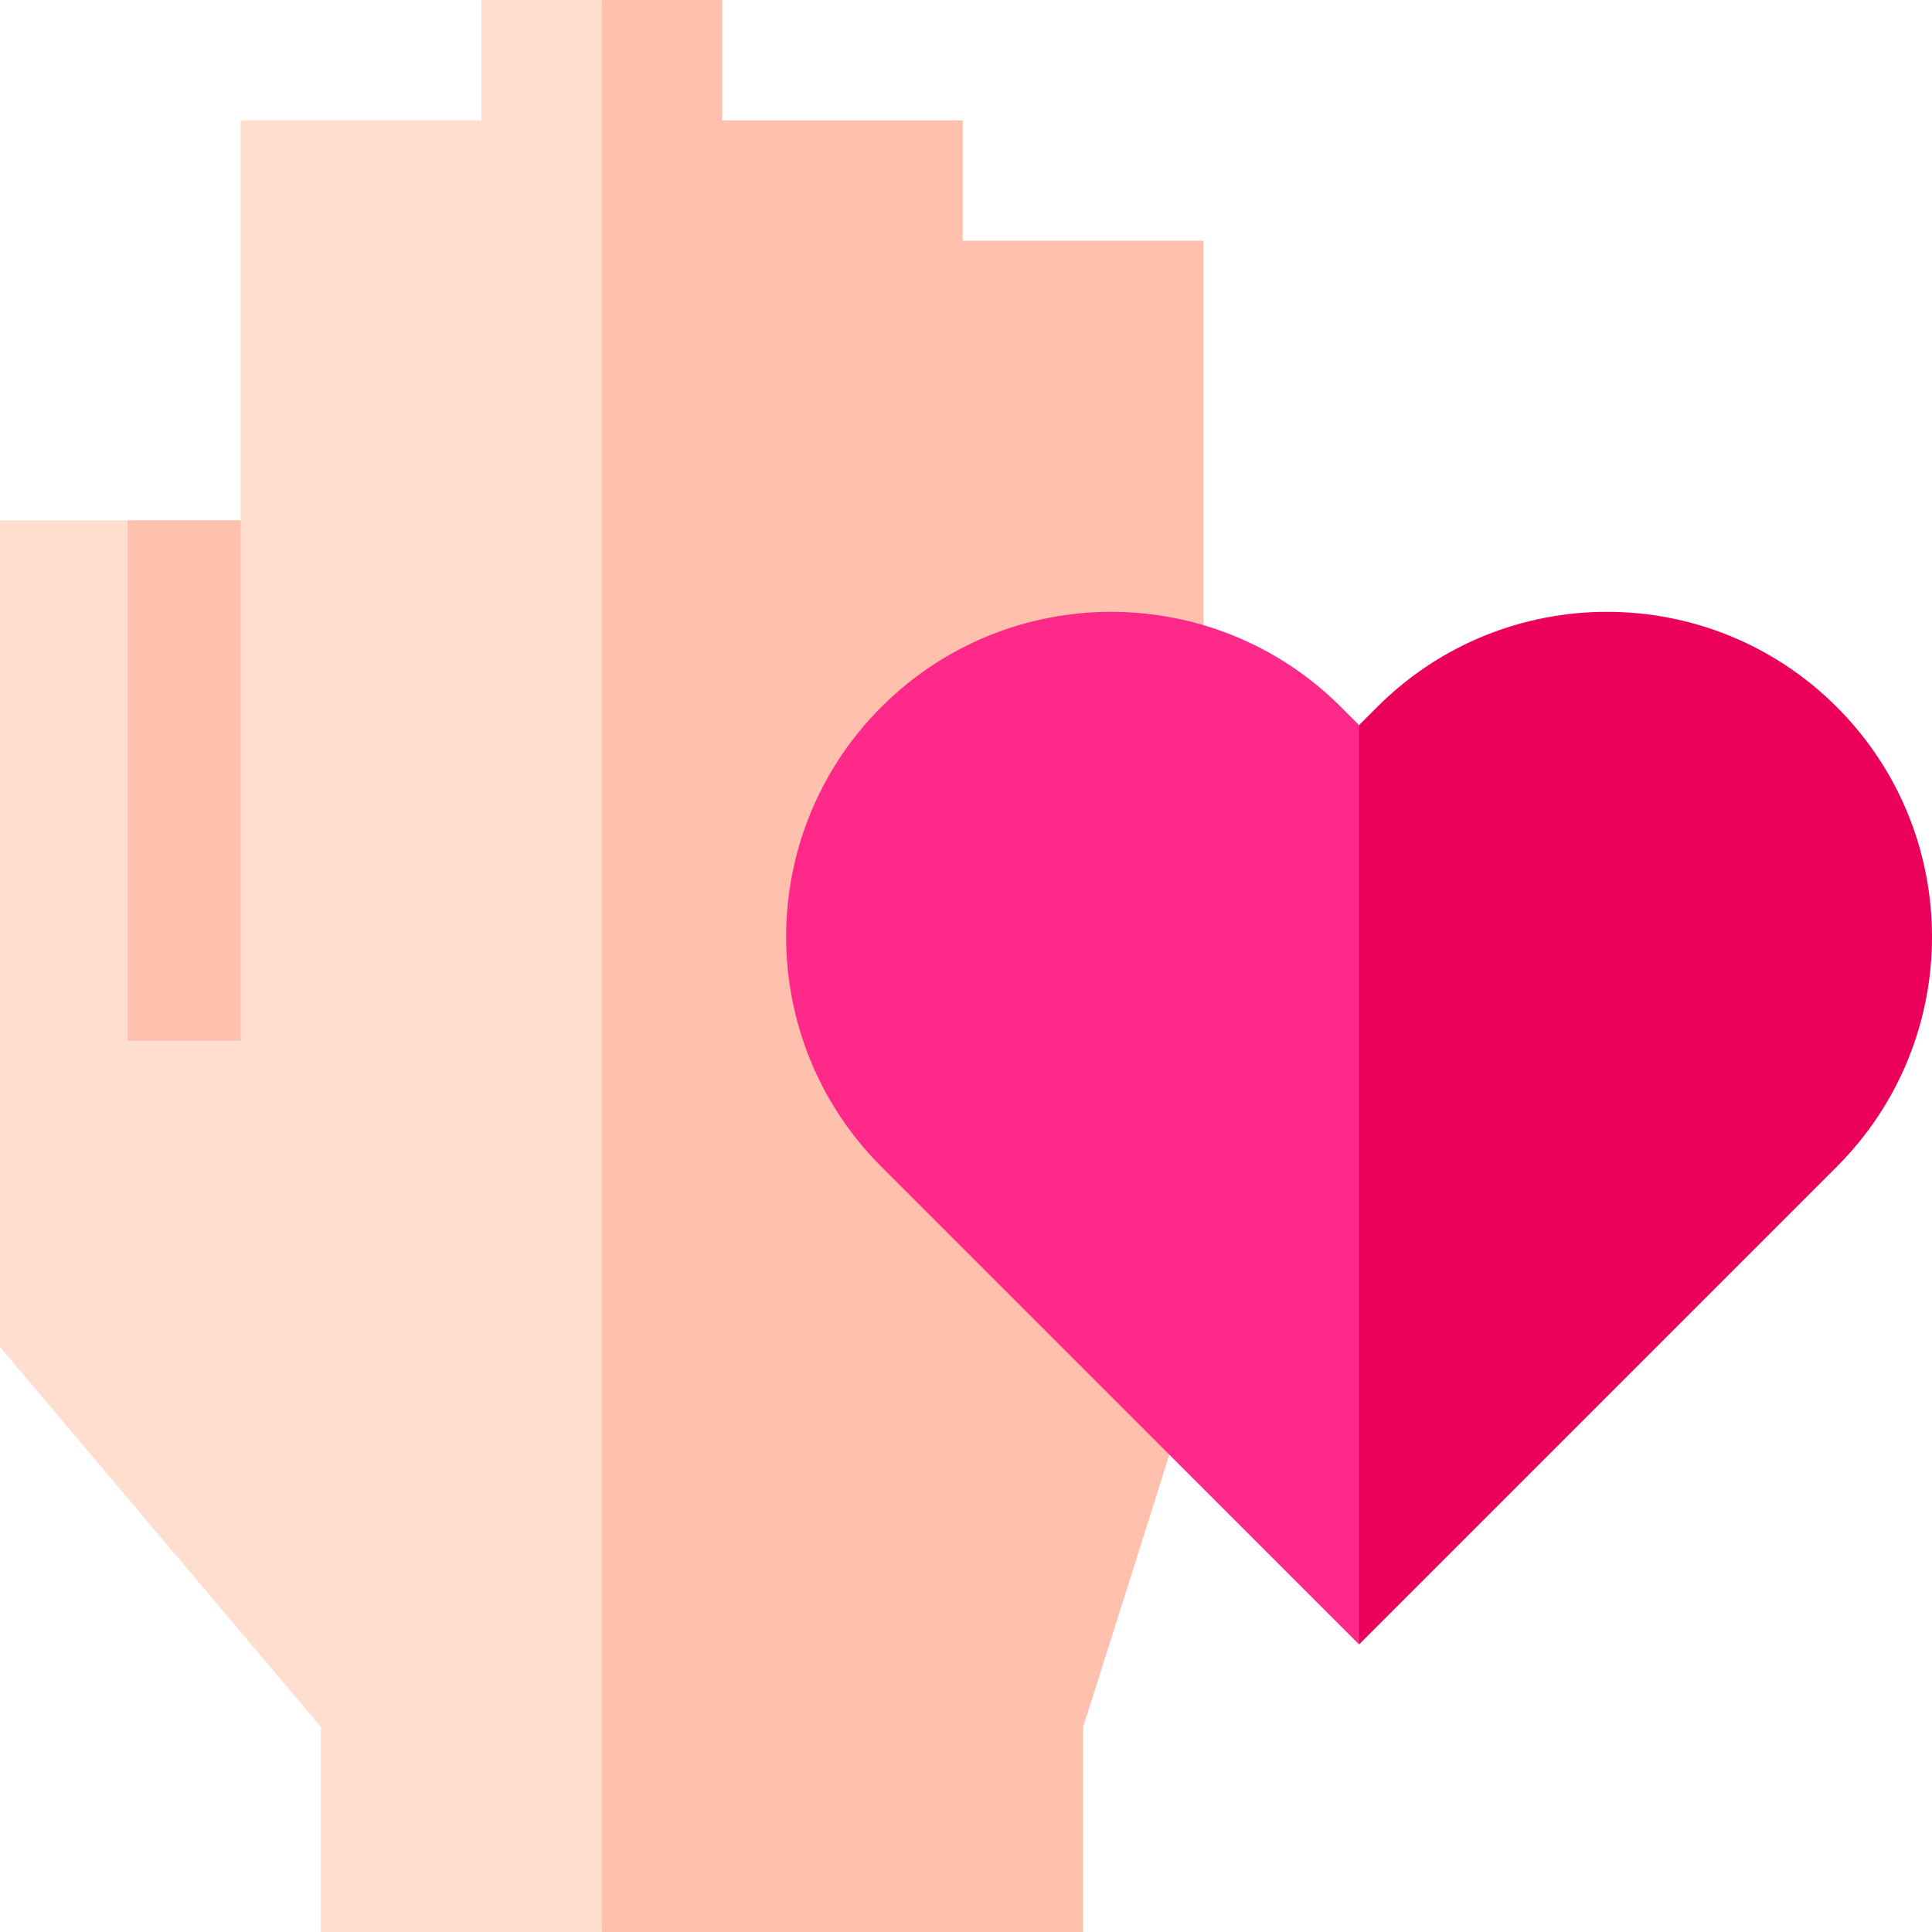 <svg xmlns="http://www.w3.org/2000/svg" xmlns:xlink="http://www.w3.org/1999/xlink" id="Capa_1" x="0px" y="0px" viewBox="0 0 512 512" style="enable-background:new 0 0 512 512;" xml:space="preserve"> <polygon style="fill:#FFC0AD;" points="255.154,63.789 255.154,31.894 191.366,31.894 191.366,0 159.472,0 139.456,221.816 159.472,512 287.049,512 287.049,457.676 318.943,356.969 318.943,63.789 "></polygon> <polygon style="fill:#FFDECF;" points="127.577,0 127.577,31.894 63.789,31.894 63.789,137.887 48.789,147.895 33.789,137.887 0,137.887 0,356.969 85.051,457.675 85.051,512 159.472,512 159.472,0 "></polygon> <path style="fill:#EB005A;" d="M486.772,187.369c-33.637-33.637-88.174-33.637-121.812,0l-4.794,4.794l-21.65,84.087l21.65,159.537 l126.606-126.606C520.409,275.544,520.409,221.007,486.772,187.369z"></path> <path style="fill:#FF298A;" d="M355.373,187.369c-33.637-33.637-88.174-33.637-121.812,0c-33.637,33.638-33.637,88.175,0,121.812 l126.605,126.606V192.163L355.373,187.369z"></path> <rect x="33.789" y="137.89" style="fill:#FFC0AD;" width="30" height="137.89"></rect> <g> </g> <g> </g> <g> </g> <g> </g> <g> </g> <g> </g> <g> </g> <g> </g> <g> </g> <g> </g> <g> </g> <g> </g> <g> </g> <g> </g> <g> </g> </svg>